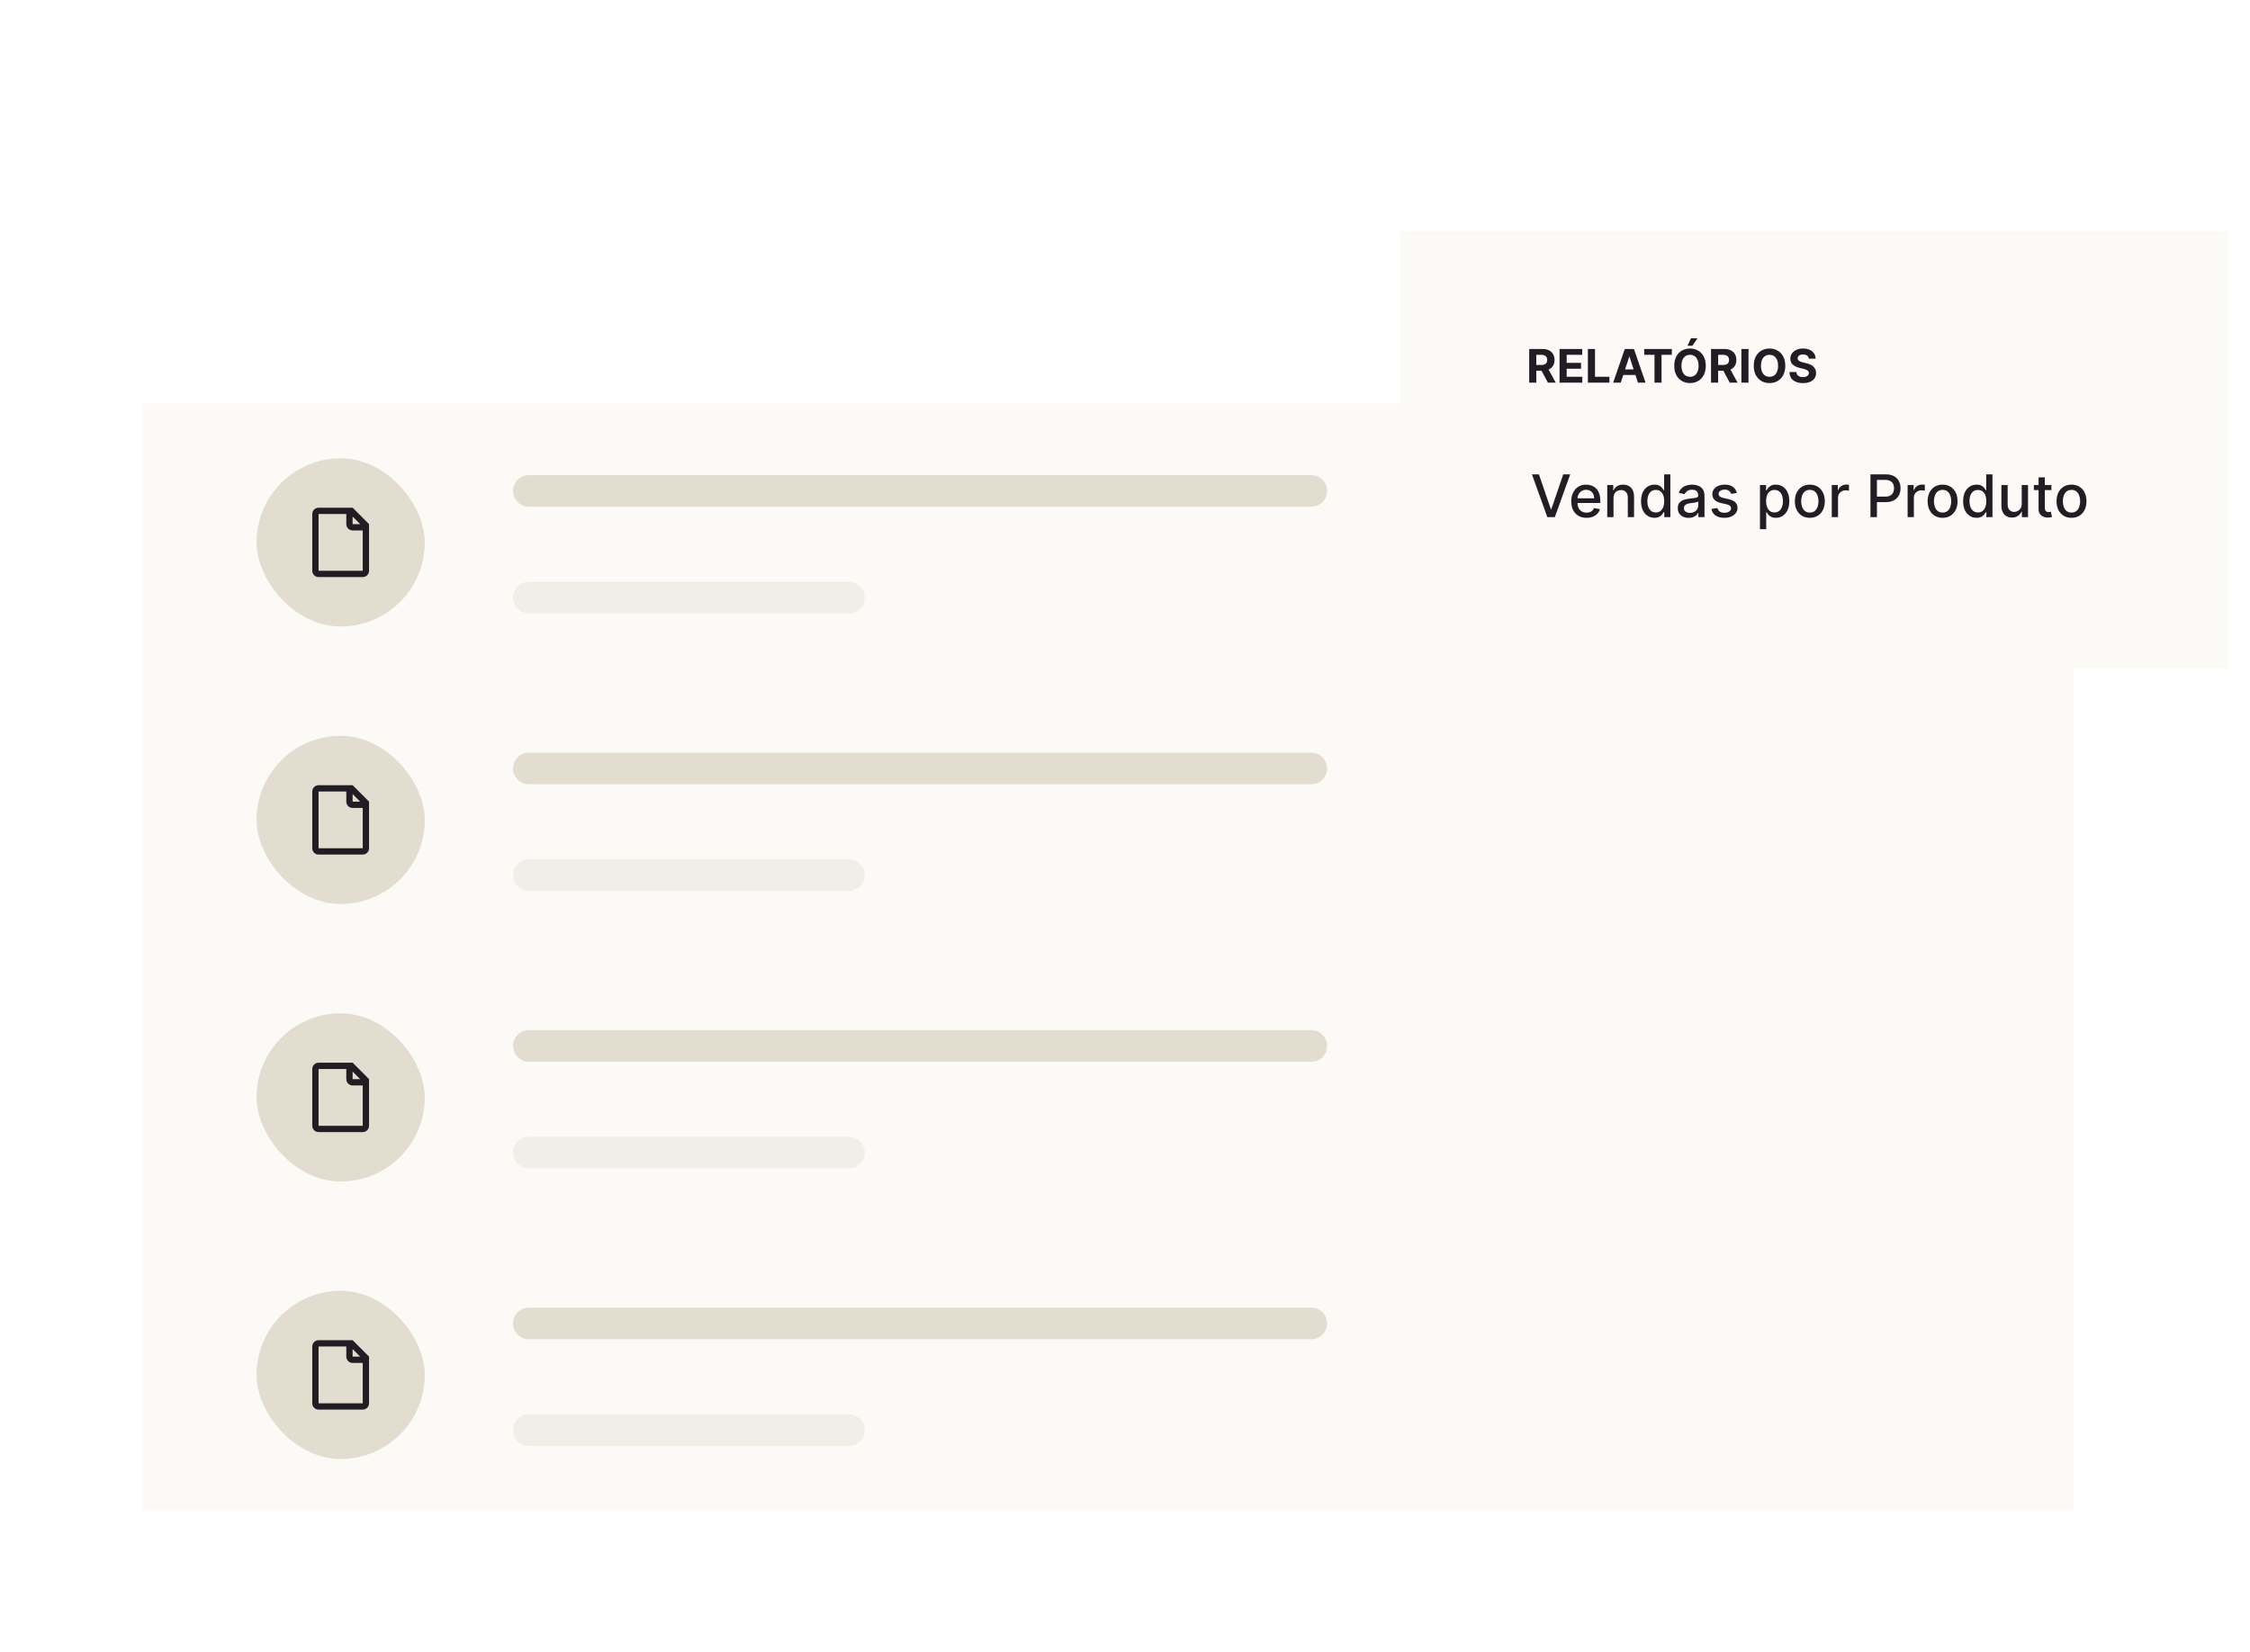 <svg width="535" height="393" viewBox="0 0 535 393" fill="none" xmlns="http://www.w3.org/2000/svg">
<g clip-path="url(#clip0_2169_22881)" filter="url(#filter0_d_2169_22881)">
<path fill-rule="evenodd" clip-rule="evenodd" d="M34 72H493V138H34V72Z" fill="#FBFAF6"/>
<rect x="61" y="85" width="40" height="40" rx="20" fill="#E2DDCF"/>
<path fill-rule="evenodd" clip-rule="evenodd" d="M87.75 111.75C87.75 112.578 87.078 113.25 86.25 113.25H75.75C74.922 113.25 74.25 112.578 74.25 111.75V98.25C74.25 97.422 74.922 96.75 75.75 96.75H83.86L87.75 100.652V111.75ZM86.25 111.75H75.75L75.75 98.25L82.343 98.25V100.657C82.343 101.485 83.015 102.157 83.843 102.157H86.25V111.75ZM83.843 98.858L85.637 100.657H83.843V98.858Z" fill="#221D25"/>
<path d="M122 92.758C122 90.683 123.683 89 125.758 89H311.794C313.87 89 315.553 90.683 315.553 92.758C315.553 94.834 313.87 96.517 311.794 96.517H125.758C123.683 96.517 122 94.834 122 92.758Z" fill="#E2DDCF"/>
<path opacity="0.4" d="M122 118.127C122 116.052 123.683 114.369 125.758 114.369H201.864C203.94 114.369 205.622 116.052 205.622 118.127C205.622 120.203 203.94 121.886 201.864 121.886H125.758C123.683 121.886 122 120.203 122 118.127Z" fill="#E2DDCF"/>
<path fill-rule="evenodd" clip-rule="evenodd" d="M34 138H493V204H34V138Z" fill="#FBFAF6"/>
<rect x="61" y="151" width="40" height="40" rx="20" fill="#E2DDCF"/>
<path fill-rule="evenodd" clip-rule="evenodd" d="M87.75 177.75C87.75 178.578 87.078 179.25 86.25 179.25H75.75C74.922 179.25 74.25 178.578 74.25 177.75V164.25C74.25 163.422 74.922 162.75 75.75 162.75H83.86L87.75 166.652V177.75ZM86.25 177.75H75.75L75.75 164.25L82.343 164.25V166.657C82.343 167.485 83.015 168.157 83.843 168.157H86.25V177.75ZM83.843 164.858L85.637 166.657H83.843V164.858Z" fill="#221D25"/>
<path d="M122 158.758C122 156.683 123.683 155 125.758 155H311.794C313.87 155 315.553 156.683 315.553 158.758C315.553 160.834 313.87 162.517 311.794 162.517H125.758C123.683 162.517 122 160.834 122 158.758Z" fill="#E2DDCF"/>
<path opacity="0.4" d="M122 184.127C122 182.052 123.683 180.369 125.758 180.369H201.864C203.94 180.369 205.622 182.052 205.622 184.127C205.622 186.203 203.94 187.885 201.864 187.885H125.758C123.683 187.885 122 186.203 122 184.127Z" fill="#E2DDCF"/>
<path fill-rule="evenodd" clip-rule="evenodd" d="M34 204H493V270H34V204Z" fill="#FBFAF6"/>
<rect x="61" y="217" width="40" height="40" rx="20" fill="#E2DDCF"/>
<path fill-rule="evenodd" clip-rule="evenodd" d="M87.75 243.75C87.75 244.578 87.078 245.25 86.25 245.25H75.75C74.922 245.25 74.25 244.578 74.25 243.75V230.25C74.25 229.422 74.922 228.75 75.75 228.75H83.86L87.75 232.652V243.75ZM86.25 243.75H75.75L75.75 230.25L82.343 230.25V232.657C82.343 233.485 83.015 234.157 83.843 234.157H86.25V243.75ZM83.843 230.858L85.637 232.657H83.843V230.858Z" fill="#221D25"/>
<path d="M122 224.758C122 222.683 123.683 221 125.758 221H311.794C313.87 221 315.553 222.683 315.553 224.758C315.553 226.834 313.87 228.517 311.794 228.517H125.758C123.683 228.517 122 226.834 122 224.758Z" fill="#E2DDCF"/>
<path opacity="0.4" d="M122 250.127C122 248.052 123.683 246.369 125.758 246.369H201.864C203.94 246.369 205.622 248.052 205.622 250.127C205.622 252.203 203.94 253.885 201.864 253.885H125.758C123.683 253.885 122 252.203 122 250.127Z" fill="#E2DDCF"/>
<path fill-rule="evenodd" clip-rule="evenodd" d="M34 270H493V336H34V270Z" fill="#FBFAF6"/>
<rect x="61" y="283" width="40" height="40" rx="20" fill="#E2DDCF"/>
<path fill-rule="evenodd" clip-rule="evenodd" d="M87.75 309.75C87.75 310.578 87.078 311.25 86.25 311.25H75.75C74.922 311.25 74.25 310.578 74.25 309.75V296.25C74.25 295.422 74.922 294.75 75.75 294.75H83.86L87.75 298.652V309.75ZM86.25 309.75H75.75L75.75 296.25L82.343 296.25V298.657C82.343 299.485 83.015 300.157 83.843 300.157H86.25V309.75ZM83.843 296.858L85.637 298.657H83.843V296.858Z" fill="#221D25"/>
<path d="M122 290.758C122 288.683 123.683 287 125.758 287H311.794C313.87 287 315.553 288.683 315.553 290.758C315.553 292.834 313.87 294.517 311.794 294.517H125.758C123.683 294.517 122 292.834 122 290.758Z" fill="#E2DDCF"/>
<path opacity="0.4" d="M122 316.127C122 314.052 123.683 312.369 125.758 312.369H201.864C203.94 312.369 205.622 314.052 205.622 316.127C205.622 318.203 203.94 319.885 201.864 319.885H125.758C123.683 319.885 122 318.203 122 316.127Z" fill="#E2DDCF"/>
</g>
<g filter="url(#filter1_d_2169_22881)">
<path fill-rule="evenodd" clip-rule="evenodd" d="M333 53L529.917 53V157H333V53Z" fill="#FBFAF6"/>
</g>
<path d="M365.923 112.818L368.756 121.111H368.871L371.705 112.818H373.365L369.701 123H367.926L364.262 112.818H365.923ZM377.242 123.154C376.489 123.154 375.841 122.993 375.298 122.672C374.758 122.347 374.34 121.891 374.045 121.305C373.753 120.715 373.607 120.024 373.607 119.232C373.607 118.449 373.753 117.76 374.045 117.163C374.34 116.567 374.751 116.101 375.278 115.766C375.808 115.432 376.428 115.264 377.137 115.264C377.568 115.264 377.986 115.335 378.39 115.478C378.794 115.621 379.157 115.844 379.479 116.149C379.8 116.454 380.054 116.85 380.24 117.337C380.425 117.821 380.518 118.41 380.518 119.102V119.629H374.448V118.516H379.061C379.061 118.125 378.982 117.778 378.823 117.477C378.664 117.172 378.44 116.931 378.151 116.756C377.866 116.58 377.532 116.492 377.147 116.492C376.73 116.492 376.365 116.595 376.053 116.8C375.745 117.003 375.507 117.268 375.338 117.596C375.172 117.921 375.089 118.274 375.089 118.655V119.525C375.089 120.035 375.178 120.469 375.357 120.827C375.54 121.185 375.793 121.459 376.118 121.648C376.443 121.833 376.822 121.926 377.257 121.926C377.538 121.926 377.795 121.886 378.027 121.807C378.259 121.724 378.46 121.601 378.629 121.439C378.798 121.277 378.927 121.076 379.017 120.837L380.423 121.091C380.311 121.505 380.109 121.868 379.817 122.18C379.529 122.488 379.166 122.728 378.728 122.901C378.294 123.07 377.798 123.154 377.242 123.154ZM383.654 118.466V123H382.167V115.364H383.594V116.607H383.689C383.864 116.202 384.139 115.877 384.514 115.632C384.892 115.387 385.367 115.264 385.941 115.264C386.461 115.264 386.917 115.374 387.308 115.592C387.699 115.808 388.002 116.129 388.218 116.557C388.433 116.984 388.541 117.513 388.541 118.143V123H387.054V118.322C387.054 117.768 386.91 117.336 386.622 117.024C386.333 116.709 385.937 116.552 385.434 116.552C385.089 116.552 384.782 116.626 384.514 116.776C384.249 116.925 384.038 117.143 383.882 117.432C383.73 117.717 383.654 118.062 383.654 118.466ZM393.393 123.149C392.777 123.149 392.226 122.992 391.743 122.677C391.262 122.359 390.884 121.906 390.609 121.32C390.337 120.73 390.201 120.022 390.201 119.197C390.201 118.371 390.339 117.665 390.614 117.079C390.892 116.492 391.274 116.043 391.757 115.732C392.241 115.42 392.79 115.264 393.403 115.264C393.877 115.264 394.258 115.344 394.547 115.503C394.838 115.659 395.064 115.841 395.223 116.05C395.385 116.259 395.511 116.442 395.6 116.602H395.69V112.818H397.176V123H395.725V121.812H395.6C395.511 121.974 395.382 122.16 395.213 122.369C395.047 122.577 394.818 122.76 394.527 122.915C394.235 123.071 393.857 123.149 393.393 123.149ZM393.721 121.881C394.149 121.881 394.51 121.769 394.805 121.543C395.103 121.315 395.329 120.998 395.481 120.594C395.637 120.189 395.715 119.719 395.715 119.182C395.715 118.652 395.639 118.187 395.486 117.79C395.334 117.392 395.11 117.082 394.815 116.86C394.52 116.638 394.155 116.527 393.721 116.527C393.274 116.527 392.901 116.643 392.603 116.875C392.304 117.107 392.079 117.424 391.926 117.825C391.777 118.226 391.703 118.678 391.703 119.182C391.703 119.692 391.779 120.151 391.931 120.559C392.084 120.967 392.309 121.29 392.608 121.528C392.909 121.764 393.28 121.881 393.721 121.881ZM401.52 123.169C401.037 123.169 400.599 123.08 400.208 122.901C399.817 122.718 399.507 122.455 399.278 122.11C399.053 121.765 398.94 121.343 398.94 120.842C398.94 120.411 399.023 120.057 399.189 119.778C399.354 119.5 399.578 119.28 399.86 119.117C400.142 118.955 400.456 118.832 400.805 118.749C401.153 118.666 401.507 118.603 401.868 118.56C402.326 118.507 402.697 118.464 402.982 118.431C403.267 118.395 403.474 118.337 403.604 118.257C403.733 118.178 403.797 118.048 403.797 117.869V117.835C403.797 117.4 403.675 117.064 403.43 116.825C403.188 116.587 402.826 116.467 402.346 116.467C401.845 116.467 401.451 116.578 401.162 116.8C400.877 117.019 400.68 117.263 400.571 117.531L399.174 117.213C399.34 116.749 399.581 116.375 399.9 116.089C400.221 115.801 400.591 115.592 401.008 115.463C401.426 115.33 401.865 115.264 402.326 115.264C402.631 115.264 402.954 115.301 403.295 115.374C403.64 115.443 403.961 115.572 404.26 115.761C404.561 115.95 404.808 116.22 405.001 116.572C405.193 116.92 405.289 117.372 405.289 117.929V123H403.837V121.956H403.778C403.681 122.148 403.537 122.337 403.345 122.523C403.153 122.708 402.906 122.862 402.604 122.985C402.303 123.108 401.941 123.169 401.52 123.169ZM401.844 121.976C402.255 121.976 402.606 121.895 402.898 121.732C403.193 121.57 403.416 121.358 403.569 121.096C403.724 120.831 403.802 120.547 403.802 120.246V119.261C403.749 119.314 403.647 119.364 403.494 119.411C403.345 119.454 403.174 119.492 402.982 119.525C402.79 119.555 402.603 119.583 402.42 119.609C402.238 119.633 402.086 119.652 401.963 119.669C401.675 119.705 401.411 119.767 401.172 119.853C400.937 119.939 400.748 120.063 400.606 120.226C400.466 120.385 400.397 120.597 400.397 120.862C400.397 121.23 400.533 121.509 400.805 121.697C401.076 121.883 401.423 121.976 401.844 121.976ZM412.991 117.228L411.644 117.467C411.587 117.294 411.498 117.13 411.375 116.974C411.256 116.819 411.094 116.691 410.888 116.592C410.683 116.492 410.426 116.442 410.118 116.442C409.697 116.442 409.345 116.537 409.064 116.726C408.782 116.911 408.641 117.152 408.641 117.447C408.641 117.702 408.735 117.907 408.924 118.063C409.113 118.219 409.418 118.347 409.839 118.446L411.052 118.724C411.755 118.887 412.279 119.137 412.623 119.475C412.968 119.813 413.14 120.252 413.14 120.793C413.14 121.25 413.008 121.658 412.743 122.016C412.481 122.37 412.114 122.649 411.644 122.851C411.176 123.053 410.635 123.154 410.018 123.154C409.163 123.154 408.465 122.972 407.925 122.607C407.385 122.239 407.053 121.717 406.931 121.041L408.368 120.822C408.457 121.197 408.641 121.48 408.919 121.673C409.198 121.862 409.561 121.956 410.008 121.956C410.495 121.956 410.885 121.855 411.176 121.653C411.468 121.447 411.614 121.197 411.614 120.902C411.614 120.663 411.525 120.463 411.346 120.3C411.17 120.138 410.9 120.015 410.535 119.933L409.243 119.649C408.53 119.487 408.003 119.228 407.662 118.874C407.324 118.519 407.154 118.07 407.154 117.526C407.154 117.076 407.28 116.681 407.532 116.343C407.784 116.005 408.132 115.741 408.576 115.553C409.02 115.36 409.529 115.264 410.103 115.264C410.928 115.264 411.578 115.443 412.051 115.801C412.525 116.156 412.839 116.631 412.991 117.228ZM418.48 125.864V115.364H419.931V116.602H420.056C420.142 116.442 420.266 116.259 420.429 116.05C420.591 115.841 420.816 115.659 421.105 115.503C421.393 115.344 421.774 115.264 422.248 115.264C422.865 115.264 423.415 115.42 423.899 115.732C424.383 116.043 424.762 116.492 425.037 117.079C425.316 117.665 425.455 118.371 425.455 119.197C425.455 120.022 425.317 120.73 425.042 121.32C424.767 121.906 424.389 122.359 423.909 122.677C423.428 122.992 422.88 123.149 422.263 123.149C421.799 123.149 421.42 123.071 421.125 122.915C420.833 122.76 420.604 122.577 420.439 122.369C420.273 122.16 420.145 121.974 420.056 121.812H419.966V125.864H418.48ZM419.936 119.182C419.936 119.719 420.014 120.189 420.17 120.594C420.326 120.998 420.551 121.315 420.846 121.543C421.141 121.769 421.502 121.881 421.93 121.881C422.374 121.881 422.745 121.764 423.044 121.528C423.342 121.29 423.567 120.967 423.72 120.559C423.876 120.151 423.953 119.692 423.953 119.182C423.953 118.678 423.877 118.226 423.725 117.825C423.576 117.424 423.35 117.107 423.049 116.875C422.75 116.643 422.377 116.527 421.93 116.527C421.499 116.527 421.135 116.638 420.836 116.86C420.541 117.082 420.318 117.392 420.165 117.79C420.013 118.187 419.936 118.652 419.936 119.182ZM430.337 123.154C429.621 123.154 428.996 122.99 428.463 122.662C427.929 122.334 427.515 121.875 427.22 121.285C426.925 120.695 426.777 120.005 426.777 119.217C426.777 118.424 426.925 117.732 427.22 117.138C427.515 116.545 427.929 116.085 428.463 115.756C428.996 115.428 429.621 115.264 430.337 115.264C431.053 115.264 431.678 115.428 432.211 115.756C432.745 116.085 433.159 116.545 433.454 117.138C433.749 117.732 433.897 118.424 433.897 119.217C433.897 120.005 433.749 120.695 433.454 121.285C433.159 121.875 432.745 122.334 432.211 122.662C431.678 122.99 431.053 123.154 430.337 123.154ZM430.342 121.906C430.806 121.906 431.19 121.784 431.495 121.538C431.8 121.293 432.026 120.967 432.172 120.559C432.321 120.151 432.395 119.702 432.395 119.212C432.395 118.724 432.321 118.277 432.172 117.869C432.026 117.458 431.8 117.129 431.495 116.88C431.19 116.631 430.806 116.507 430.342 116.507C429.875 116.507 429.487 116.631 429.179 116.88C428.874 117.129 428.647 117.458 428.498 117.869C428.352 118.277 428.279 118.724 428.279 119.212C428.279 119.702 428.352 120.151 428.498 120.559C428.647 120.967 428.874 121.293 429.179 121.538C429.487 121.784 429.875 121.906 430.342 121.906ZM435.556 123V115.364H436.993V116.577H437.072C437.211 116.166 437.457 115.843 437.808 115.607C438.163 115.369 438.564 115.249 439.011 115.249C439.104 115.249 439.213 115.253 439.339 115.259C439.469 115.266 439.57 115.274 439.643 115.284V116.706C439.583 116.689 439.477 116.671 439.324 116.651C439.172 116.628 439.019 116.616 438.867 116.616C438.516 116.616 438.202 116.691 437.927 116.84C437.656 116.986 437.44 117.19 437.281 117.452C437.122 117.71 437.042 118.005 437.042 118.337V123H435.556ZM444.753 123V112.818H448.383C449.175 112.818 449.831 112.962 450.351 113.251C450.872 113.539 451.261 113.933 451.52 114.434C451.778 114.931 451.907 115.491 451.907 116.114C451.907 116.741 451.777 117.304 451.515 117.805C451.256 118.302 450.865 118.696 450.341 118.988C449.821 119.276 449.166 119.42 448.378 119.42H445.882V118.118H448.238C448.739 118.118 449.145 118.032 449.456 117.859C449.768 117.684 449.997 117.445 450.143 117.143C450.288 116.842 450.361 116.499 450.361 116.114C450.361 115.73 450.288 115.388 450.143 115.09C449.997 114.792 449.766 114.558 449.452 114.389C449.14 114.22 448.729 114.136 448.219 114.136H446.29V123H444.753ZM453.589 123V115.364H455.026V116.577H455.105C455.245 116.166 455.49 115.843 455.841 115.607C456.196 115.369 456.597 115.249 457.044 115.249C457.137 115.249 457.247 115.253 457.373 115.259C457.502 115.266 457.603 115.274 457.676 115.284V116.706C457.616 116.689 457.51 116.671 457.358 116.651C457.205 116.628 457.053 116.616 456.9 116.616C456.549 116.616 456.236 116.691 455.961 116.84C455.689 116.986 455.473 117.19 455.314 117.452C455.155 117.71 455.076 118.005 455.076 118.337V123H453.589ZM461.905 123.154C461.189 123.154 460.565 122.99 460.031 122.662C459.497 122.334 459.083 121.875 458.788 121.285C458.493 120.695 458.346 120.005 458.346 119.217C458.346 118.424 458.493 117.732 458.788 117.138C459.083 116.545 459.497 116.085 460.031 115.756C460.565 115.428 461.189 115.264 461.905 115.264C462.621 115.264 463.246 115.428 463.78 115.756C464.313 116.085 464.728 116.545 465.023 117.138C465.318 117.732 465.465 118.424 465.465 119.217C465.465 120.005 465.318 120.695 465.023 121.285C464.728 121.875 464.313 122.334 463.78 122.662C463.246 122.99 462.621 123.154 461.905 123.154ZM461.91 121.906C462.374 121.906 462.759 121.784 463.064 121.538C463.369 121.293 463.594 120.967 463.74 120.559C463.889 120.151 463.964 119.702 463.964 119.212C463.964 118.724 463.889 118.277 463.74 117.869C463.594 117.458 463.369 117.129 463.064 116.88C462.759 116.631 462.374 116.507 461.91 116.507C461.443 116.507 461.055 116.631 460.747 116.88C460.442 117.129 460.215 117.458 460.066 117.869C459.92 118.277 459.847 118.724 459.847 119.212C459.847 119.702 459.92 120.151 460.066 120.559C460.215 120.967 460.442 121.293 460.747 121.538C461.055 121.784 461.443 121.906 461.91 121.906ZM469.983 123.149C469.366 123.149 468.816 122.992 468.332 122.677C467.852 122.359 467.474 121.906 467.199 121.32C466.927 120.73 466.791 120.022 466.791 119.197C466.791 118.371 466.929 117.665 467.204 117.079C467.482 116.492 467.863 116.043 468.347 115.732C468.831 115.42 469.38 115.264 469.993 115.264C470.467 115.264 470.848 115.344 471.136 115.503C471.428 115.659 471.653 115.841 471.812 116.05C471.975 116.259 472.101 116.442 472.19 116.602H472.28V112.818H473.766V123H472.315V121.812H472.19C472.101 121.974 471.972 122.16 471.803 122.369C471.637 122.577 471.408 122.76 471.116 122.915C470.825 123.071 470.447 123.149 469.983 123.149ZM470.311 121.881C470.739 121.881 471.1 121.769 471.395 121.543C471.693 121.315 471.919 120.998 472.071 120.594C472.227 120.189 472.305 119.719 472.305 119.182C472.305 118.652 472.228 118.187 472.076 117.79C471.924 117.392 471.7 117.082 471.405 116.86C471.11 116.638 470.745 116.527 470.311 116.527C469.864 116.527 469.491 116.643 469.192 116.875C468.894 117.107 468.669 117.424 468.516 117.825C468.367 118.226 468.293 118.678 468.293 119.182C468.293 119.692 468.369 120.151 468.521 120.559C468.674 120.967 468.899 121.29 469.197 121.528C469.499 121.764 469.87 121.881 470.311 121.881ZM480.725 119.833V115.364H482.217V123H480.755V121.678H480.676C480.5 122.085 480.218 122.425 479.83 122.697C479.446 122.965 478.967 123.099 478.394 123.099C477.903 123.099 477.469 122.992 477.091 122.776C476.717 122.558 476.422 122.234 476.206 121.807C475.994 121.379 475.888 120.851 475.888 120.221V115.364H477.374V120.042C477.374 120.562 477.519 120.977 477.807 121.285C478.095 121.593 478.47 121.747 478.931 121.747C479.209 121.747 479.486 121.678 479.761 121.538C480.039 121.399 480.27 121.189 480.452 120.907C480.637 120.625 480.729 120.267 480.725 119.833ZM487.779 115.364V116.557H483.608V115.364H487.779ZM484.726 113.534H486.213V120.758C486.213 121.046 486.256 121.263 486.342 121.409C486.428 121.552 486.539 121.649 486.675 121.702C486.814 121.752 486.965 121.777 487.127 121.777C487.247 121.777 487.351 121.769 487.441 121.752C487.53 121.736 487.6 121.722 487.65 121.712L487.918 122.94C487.832 122.973 487.709 123.007 487.55 123.04C487.391 123.076 487.192 123.096 486.953 123.099C486.562 123.106 486.198 123.036 485.86 122.891C485.522 122.745 485.248 122.519 485.039 122.214C484.831 121.91 484.726 121.527 484.726 121.066V113.534ZM492.558 123.154C491.842 123.154 491.217 122.99 490.683 122.662C490.15 122.334 489.735 121.875 489.441 121.285C489.146 120.695 488.998 120.005 488.998 119.217C488.998 118.424 489.146 117.732 489.441 117.138C489.735 116.545 490.15 116.085 490.683 115.756C491.217 115.428 491.842 115.264 492.558 115.264C493.274 115.264 493.898 115.428 494.432 115.756C494.966 116.085 495.38 116.545 495.675 117.138C495.97 117.732 496.117 118.424 496.117 119.217C496.117 120.005 495.97 120.695 495.675 121.285C495.38 121.875 494.966 122.334 494.432 122.662C493.898 122.99 493.274 123.154 492.558 123.154ZM492.563 121.906C493.027 121.906 493.411 121.784 493.716 121.538C494.021 121.293 494.246 120.967 494.392 120.559C494.541 120.151 494.616 119.702 494.616 119.212C494.616 118.724 494.541 118.277 494.392 117.869C494.246 117.458 494.021 117.129 493.716 116.88C493.411 116.631 493.027 116.507 492.563 116.507C492.095 116.507 491.708 116.631 491.399 116.88C491.094 117.129 490.867 117.458 490.718 117.869C490.572 118.277 490.499 118.724 490.499 119.212C490.499 119.702 490.572 120.151 490.718 120.559C490.867 120.967 491.094 121.293 491.399 121.538C491.708 121.784 492.095 121.906 492.563 121.906Z" fill="#221D25"/>
<path d="M363.609 91V83H366.766C367.37 83 367.885 83.108 368.313 83.324C368.742 83.538 369.069 83.841 369.293 84.234C369.52 84.625 369.633 85.085 369.633 85.613C369.633 86.144 369.518 86.602 369.289 86.984C369.06 87.365 368.728 87.656 368.293 87.859C367.861 88.062 367.337 88.164 366.723 88.164H364.609V86.805H366.449C366.772 86.805 367.04 86.76 367.254 86.672C367.467 86.583 367.626 86.451 367.73 86.273C367.837 86.096 367.891 85.876 367.891 85.613C367.891 85.348 367.837 85.124 367.73 84.941C367.626 84.759 367.466 84.621 367.25 84.527C367.036 84.431 366.767 84.383 366.441 84.383H365.301V91H363.609ZM367.93 87.359L369.918 91H368.051L366.105 87.359H367.93ZM370.828 91V83H376.219V84.394H372.52V86.301H375.941V87.695H372.52V89.606H376.234V91H370.828ZM377.563 91V83H379.255V89.606H382.685V91H377.563ZM385.388 91H383.575L386.337 83H388.517L391.274 91H389.462L387.458 84.828H387.396L385.388 91ZM385.274 87.856H389.556V89.176H385.274V87.856ZM390.955 84.394V83H397.525V84.394H395.076V91H393.404V84.394H390.955ZM405.594 87C405.594 87.872 405.428 88.615 405.098 89.227C404.77 89.838 404.322 90.306 403.754 90.629C403.189 90.949 402.553 91.109 401.848 91.109C401.137 91.109 400.499 90.948 399.934 90.625C399.368 90.302 398.922 89.835 398.594 89.223C398.266 88.611 398.102 87.87 398.102 87C398.102 86.128 398.266 85.385 398.594 84.773C398.922 84.162 399.368 83.695 399.934 83.375C400.499 83.052 401.137 82.891 401.848 82.891C402.553 82.891 403.189 83.052 403.754 83.375C404.322 83.695 404.77 84.162 405.098 84.773C405.428 85.385 405.594 86.128 405.594 87ZM403.879 87C403.879 86.435 403.794 85.958 403.625 85.57C403.458 85.182 403.223 84.888 402.918 84.688C402.613 84.487 402.257 84.387 401.848 84.387C401.439 84.387 401.082 84.487 400.777 84.688C400.473 84.888 400.236 85.182 400.066 85.57C399.9 85.958 399.816 86.435 399.816 87C399.816 87.565 399.9 88.042 400.066 88.43C400.236 88.818 400.473 89.112 400.777 89.312C401.082 89.513 401.439 89.613 401.848 89.613C402.257 89.613 402.613 89.513 402.918 89.312C403.223 89.112 403.458 88.818 403.625 88.43C403.794 88.042 403.879 87.565 403.879 87ZM401.25 82.227L402.078 80.449H403.617L402.426 82.227H401.25ZM406.847 91V83H410.003C410.607 83 411.123 83.108 411.55 83.324C411.979 83.538 412.306 83.841 412.53 84.234C412.757 84.625 412.87 85.085 412.87 85.613C412.87 86.144 412.756 86.602 412.526 86.984C412.297 87.365 411.965 87.656 411.53 87.859C411.098 88.062 410.575 88.164 409.96 88.164H407.847V86.805H409.687C410.009 86.805 410.278 86.76 410.491 86.672C410.705 86.583 410.864 86.451 410.968 86.273C411.075 86.096 411.128 85.876 411.128 85.613C411.128 85.348 411.075 85.124 410.968 84.941C410.864 84.759 410.703 84.621 410.487 84.527C410.274 84.431 410.004 84.383 409.679 84.383H408.538V91H406.847ZM411.167 87.359L413.155 91H411.288L409.343 87.359H411.167ZM415.757 83V91H414.065V83H415.757ZM424.5 87C424.5 87.872 424.335 88.615 424.004 89.227C423.676 89.838 423.228 90.306 422.66 90.629C422.095 90.949 421.46 91.109 420.754 91.109C420.043 91.109 419.405 90.948 418.84 90.625C418.275 90.302 417.828 89.835 417.5 89.223C417.172 88.611 417.008 87.87 417.008 87C417.008 86.128 417.172 85.385 417.5 84.773C417.828 84.162 418.275 83.695 418.84 83.375C419.405 83.052 420.043 82.891 420.754 82.891C421.46 82.891 422.095 83.052 422.66 83.375C423.228 83.695 423.676 84.162 424.004 84.773C424.335 85.385 424.5 86.128 424.5 87ZM422.785 87C422.785 86.435 422.701 85.958 422.531 85.57C422.365 85.182 422.129 84.888 421.824 84.688C421.52 84.487 421.163 84.387 420.754 84.387C420.345 84.387 419.988 84.487 419.684 84.688C419.379 84.888 419.142 85.182 418.973 85.57C418.806 85.958 418.723 86.435 418.723 87C418.723 87.565 418.806 88.042 418.973 88.43C419.142 88.818 419.379 89.112 419.684 89.312C419.988 89.513 420.345 89.613 420.754 89.613C421.163 89.613 421.52 89.513 421.824 89.312C422.129 89.112 422.365 88.818 422.531 88.43C422.701 88.042 422.785 87.565 422.785 87ZM430.093 85.301C430.062 84.986 429.927 84.741 429.69 84.566C429.453 84.392 429.132 84.305 428.726 84.305C428.45 84.305 428.216 84.344 428.026 84.422C427.836 84.497 427.69 84.603 427.589 84.738C427.49 84.874 427.44 85.027 427.44 85.199C427.435 85.342 427.465 85.467 427.53 85.574C427.598 85.681 427.69 85.773 427.808 85.852C427.925 85.927 428.06 85.993 428.214 86.051C428.368 86.106 428.532 86.152 428.706 86.191L429.425 86.363C429.774 86.441 430.094 86.546 430.386 86.676C430.677 86.806 430.93 86.966 431.144 87.156C431.357 87.346 431.522 87.57 431.64 87.828C431.759 88.086 431.821 88.382 431.823 88.715C431.821 89.204 431.696 89.629 431.448 89.988C431.203 90.345 430.849 90.622 430.386 90.82C429.925 91.016 429.369 91.113 428.718 91.113C428.072 91.113 427.509 91.014 427.03 90.816C426.554 90.618 426.181 90.326 425.913 89.938C425.647 89.547 425.508 89.064 425.495 88.488H427.132C427.15 88.757 427.227 88.981 427.362 89.16C427.5 89.337 427.684 89.471 427.913 89.562C428.145 89.651 428.407 89.695 428.698 89.695C428.985 89.695 429.233 89.654 429.444 89.57C429.658 89.487 429.823 89.371 429.94 89.223C430.058 89.074 430.116 88.904 430.116 88.711C430.116 88.531 430.063 88.38 429.956 88.258C429.852 88.135 429.698 88.031 429.495 87.945C429.295 87.859 429.049 87.781 428.757 87.711L427.886 87.492C427.211 87.328 426.679 87.072 426.288 86.723C425.897 86.374 425.703 85.904 425.706 85.312C425.703 84.828 425.832 84.405 426.093 84.043C426.356 83.681 426.716 83.398 427.175 83.195C427.633 82.992 428.154 82.891 428.737 82.891C429.331 82.891 429.849 82.992 430.292 83.195C430.737 83.398 431.084 83.681 431.331 84.043C431.578 84.405 431.706 84.824 431.714 85.301H430.093Z" fill="#221D25"/>
<defs>
<filter id="filter0_d_2169_22881" x="0" y="62" width="527" height="331" filterUnits="userSpaceOnUse" color-interpolation-filters="sRGB">
<feFlood flood-opacity="0" result="BackgroundImageFix"/>
<feColorMatrix in="SourceAlpha" type="matrix" values="0 0 0 0 0 0 0 0 0 0 0 0 0 0 0 0 0 0 127 0" result="hardAlpha"/>
<feOffset dy="24"/>
<feGaussianBlur stdDeviation="17"/>
<feColorMatrix type="matrix" values="0 0 0 0 0 0 0 0 0 0 0 0 0 0 0 0 0 0 0.08 0"/>
<feBlend mode="normal" in2="BackgroundImageFix" result="effect1_dropShadow_2169_22881"/>
<feBlend mode="normal" in="SourceGraphic" in2="effect1_dropShadow_2169_22881" result="shape"/>
</filter>
<filter id="filter1_d_2169_22881" x="328" y="50" width="206.916" height="114" filterUnits="userSpaceOnUse" color-interpolation-filters="sRGB">
<feFlood flood-opacity="0" result="BackgroundImageFix"/>
<feColorMatrix in="SourceAlpha" type="matrix" values="0 0 0 0 0 0 0 0 0 0 0 0 0 0 0 0 0 0 127 0" result="hardAlpha"/>
<feOffset dy="2"/>
<feGaussianBlur stdDeviation="2.5"/>
<feColorMatrix type="matrix" values="0 0 0 0 0.133 0 0 0 0 0.133 0 0 0 0 0.133 0 0 0 0.133 0"/>
<feBlend mode="normal" in2="BackgroundImageFix" result="effect1_dropShadow_2169_22881"/>
<feBlend mode="normal" in="SourceGraphic" in2="effect1_dropShadow_2169_22881" result="shape"/>
</filter>
<clipPath id="clip0_2169_22881">
<rect width="459" height="263" fill="white" transform="translate(34 72)"/>
</clipPath>
</defs>
</svg>
